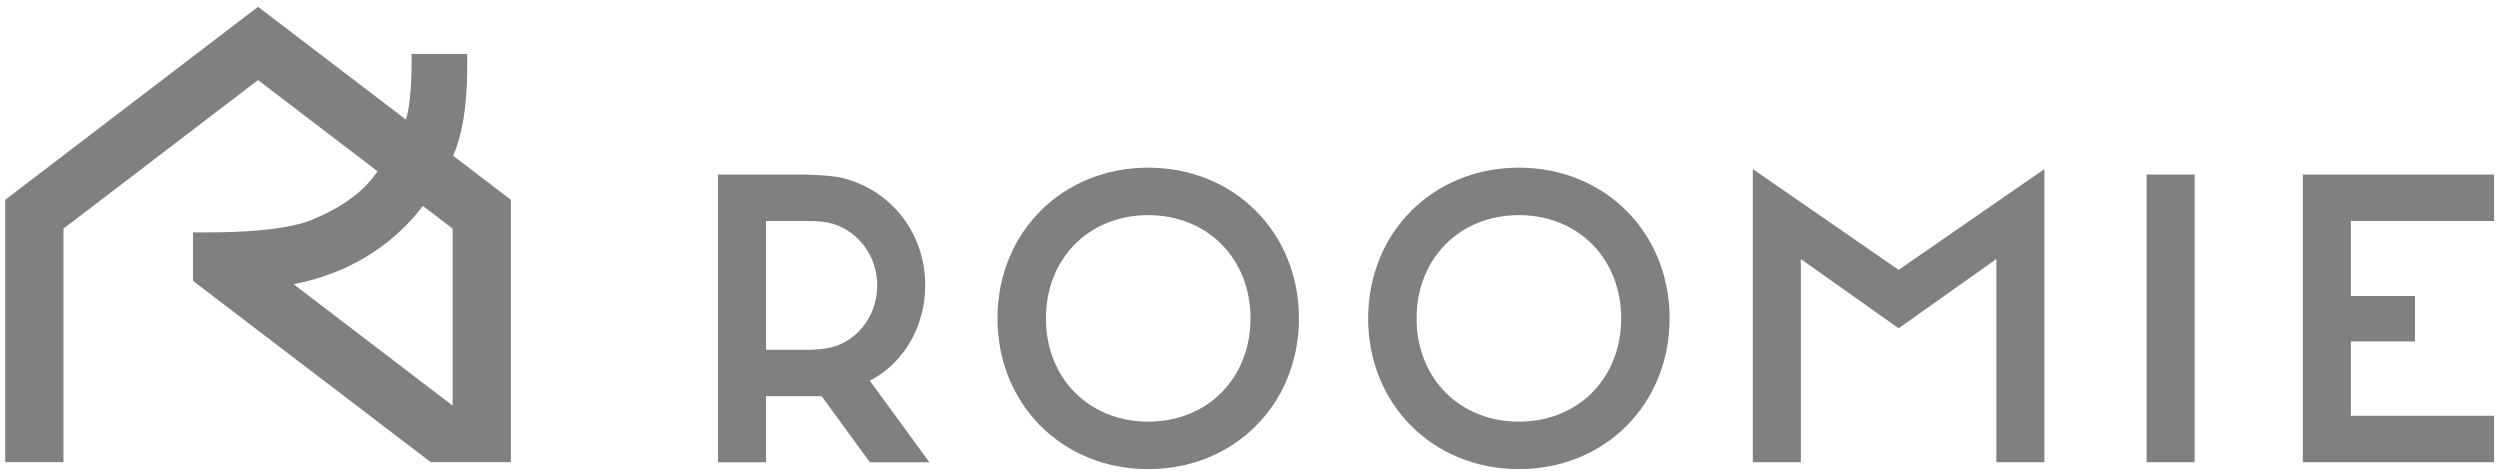 <?xml version="1.0" encoding="UTF-8" standalone="no"?>
<svg width="338px" height="64px" viewBox="0 0 338 64" version="1.1" xmlns="http://www.w3.org/2000/svg" xmlns:xlink="http://www.w3.org/1999/xlink">
    <!-- Generator: Sketch 41.1 (35376) - http://www.bohemiancoding.com/sketch -->
    <title>Group</title>
    <desc>Created with Sketch.</desc>
    <defs></defs>
    <g id="Page-1" stroke="none" stroke-width="1" fill="none" fill-rule="evenodd">
        <g id="roomie_fix_1026" transform="translate(-404, -692)" fill="#808080">
            <g id="Group" transform="translate(404, 692)">
                <path d="M57.009,28.045 C53.017,33.259 47.066,36.903 40.256,38.307 L39.697,38.424 L61.195,54.838 L61.195,30.911 L57.167,27.839 L57.009,28.045 Z M58.237,62.484 L26.097,37.976 L26.097,31.417 C26.433,31.419 27.066,31.42 27.831,31.42 C36.352,31.42 40.367,30.483 42.236,29.698 C46.315,27.982 49.148,25.909 50.895,23.356 L51.036,23.152 L34.888,10.827 L8.581,30.911 L8.581,62.484 L0.705,62.484 L0.705,27.015 L34.888,0.92 L54.865,16.154 L54.978,15.805 C55.426,14.424 55.714,10.649 55.637,7.289 L63.161,7.289 L63.162,7.382 C63.188,10.318 63.24,16.43 61.342,20.867 L61.262,21.054 L69.071,27.015 L69.071,62.484 L58.237,62.484 L58.237,62.484 Z" id="Fill-161"></path>
                <path d="M155.239,29.087 C147.226,29.087 141.409,34.957 141.409,43.046 C141.409,51.135 147.226,57.006 155.239,57.006 C163.253,57.006 169.068,51.135 169.068,43.046 C169.068,34.957 163.253,29.087 155.239,29.087 Z M155.239,63.425 C143.621,63.425 134.86,54.664 134.86,43.046 C134.86,31.429 143.621,22.668 155.239,22.668 C166.856,22.668 175.617,31.429 175.617,43.046 C175.617,54.664 166.856,63.425 155.239,63.425 L155.239,63.425 Z" id="Fill-162"></path>
                <path d="M205.353,29.087 C197.34,29.087 191.523,34.957 191.523,43.046 C191.523,51.135 197.34,57.006 205.353,57.006 C213.367,57.006 219.183,51.135 219.183,43.046 C219.183,34.957 213.367,29.087 205.353,29.087 Z M205.353,63.425 C193.735,63.425 184.975,54.664 184.975,43.046 C184.975,31.429 193.735,22.668 205.353,22.668 C216.971,22.668 225.731,31.429 225.731,43.046 C225.731,54.664 216.971,63.425 205.353,63.425 L205.353,63.425 Z" id="Fill-163"></path>
                <path d="M103.567,47.292 L109.149,47.292 C110.73,47.292 112.339,47.059 113.245,46.702 C116.495,45.421 118.596,42.234 118.596,38.581 C118.596,34.759 116.223,31.422 112.691,30.278 C111.864,30.012 110.676,29.877 109.159,29.877 L103.567,29.877 L103.567,47.292 Z M117.605,62.494 L111.093,53.568 L103.567,53.568 L103.567,62.494 L97.071,62.494 L97.071,23.598 L108.255,23.598 C110.146,23.598 112.791,23.761 114.131,24.119 C120.688,25.869 125.093,31.682 125.093,38.581 C125.093,44.027 122.304,48.926 117.813,51.366 L117.604,51.479 L125.648,62.494 L117.605,62.494 L117.605,62.494 Z" id="Fill-164"></path>
                <polygon id="Fill-165" points="290.219 62.491 296.715 62.491 296.715 23.601 290.219 23.601"></polygon>
                <polyline id="Fill-166" points="311.341 62.491 311.341 23.601 337.2 23.601 337.2 29.881 317.837 29.881 317.837 40.018 326.499 40.018 326.499 46.166 317.837 46.166 317.837 56.214 337.2 56.214 337.2 62.491 311.341 62.491"></polyline>
                <polyline id="Fill-167" points="269.903 62.491 269.903 35.024 256.692 44.382 243.475 35.024 243.475 62.491 236.98 62.491 236.98 22.856 256.692 36.486 276.404 22.856 276.404 62.491 269.903 62.491"></polyline>
            </g>
        </g>
    </g>
</svg>